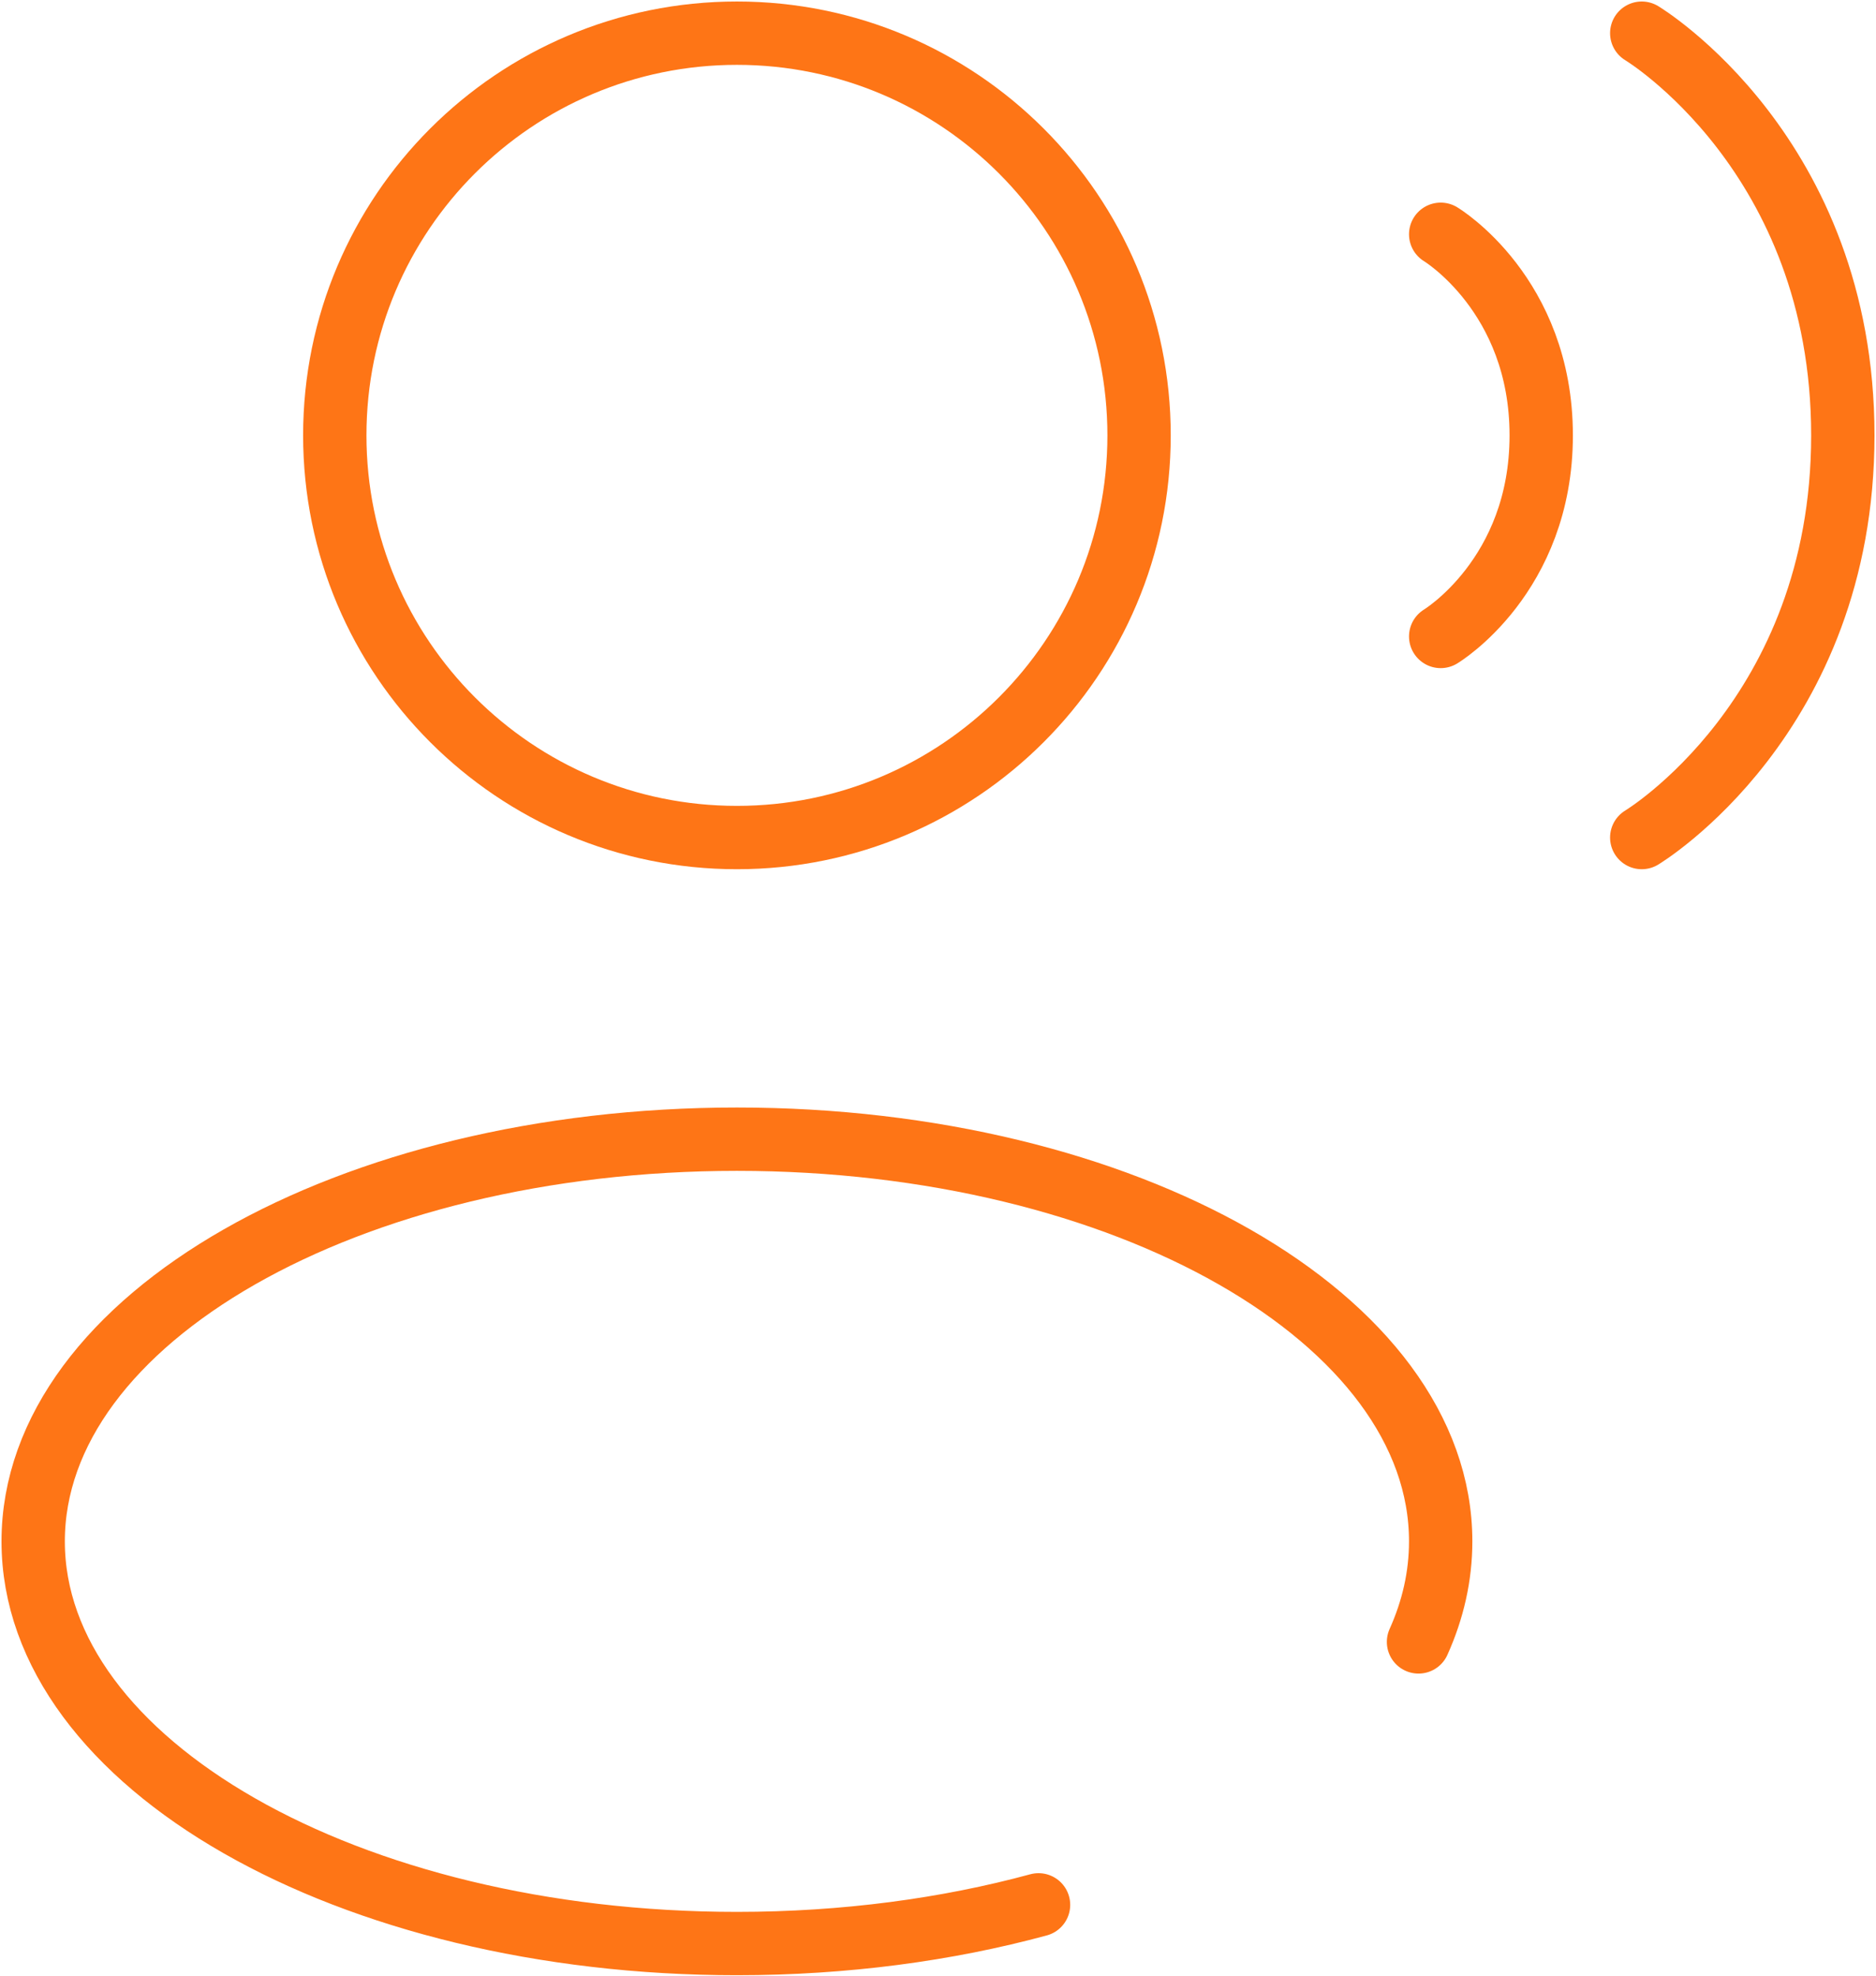 <svg width="622" height="655" viewBox="0 0 622 655" fill="none" xmlns="http://www.w3.org/2000/svg">
<path d="M244.333 277.667C317.971 277.667 377.667 217.971 377.667 144.333C377.667 70.695 317.971 11 244.333 11C170.695 11 111 70.695 111 144.333C111 217.971 170.695 277.667 244.333 277.667Z" stroke="#FE7516" stroke-width="21"/>
<path d="M544.332 11C544.332 11 610.999 51 610.999 144.333C610.999 237.667 544.332 277.667 544.332 277.667" stroke="#FE7516" stroke-width="21" stroke-linecap="round"/>
<path d="M477.668 77.667C477.668 77.667 511.001 97.667 511.001 144.333C511.001 191 477.668 211 477.668 211" stroke="#FE7516" stroke-width="21" stroke-linecap="round"/>
<path d="M344.333 631.503C314.023 639.73 280.12 644.333 244.333 644.333C115.467 644.333 11 584.637 11 511C11 437.363 115.467 377.667 244.333 377.667C373.2 377.667 477.667 437.363 477.667 511C477.667 522.51 475.113 533.68 470.317 544.333" stroke="#FE7516" stroke-width="21" stroke-linecap="round"/>
</svg>
